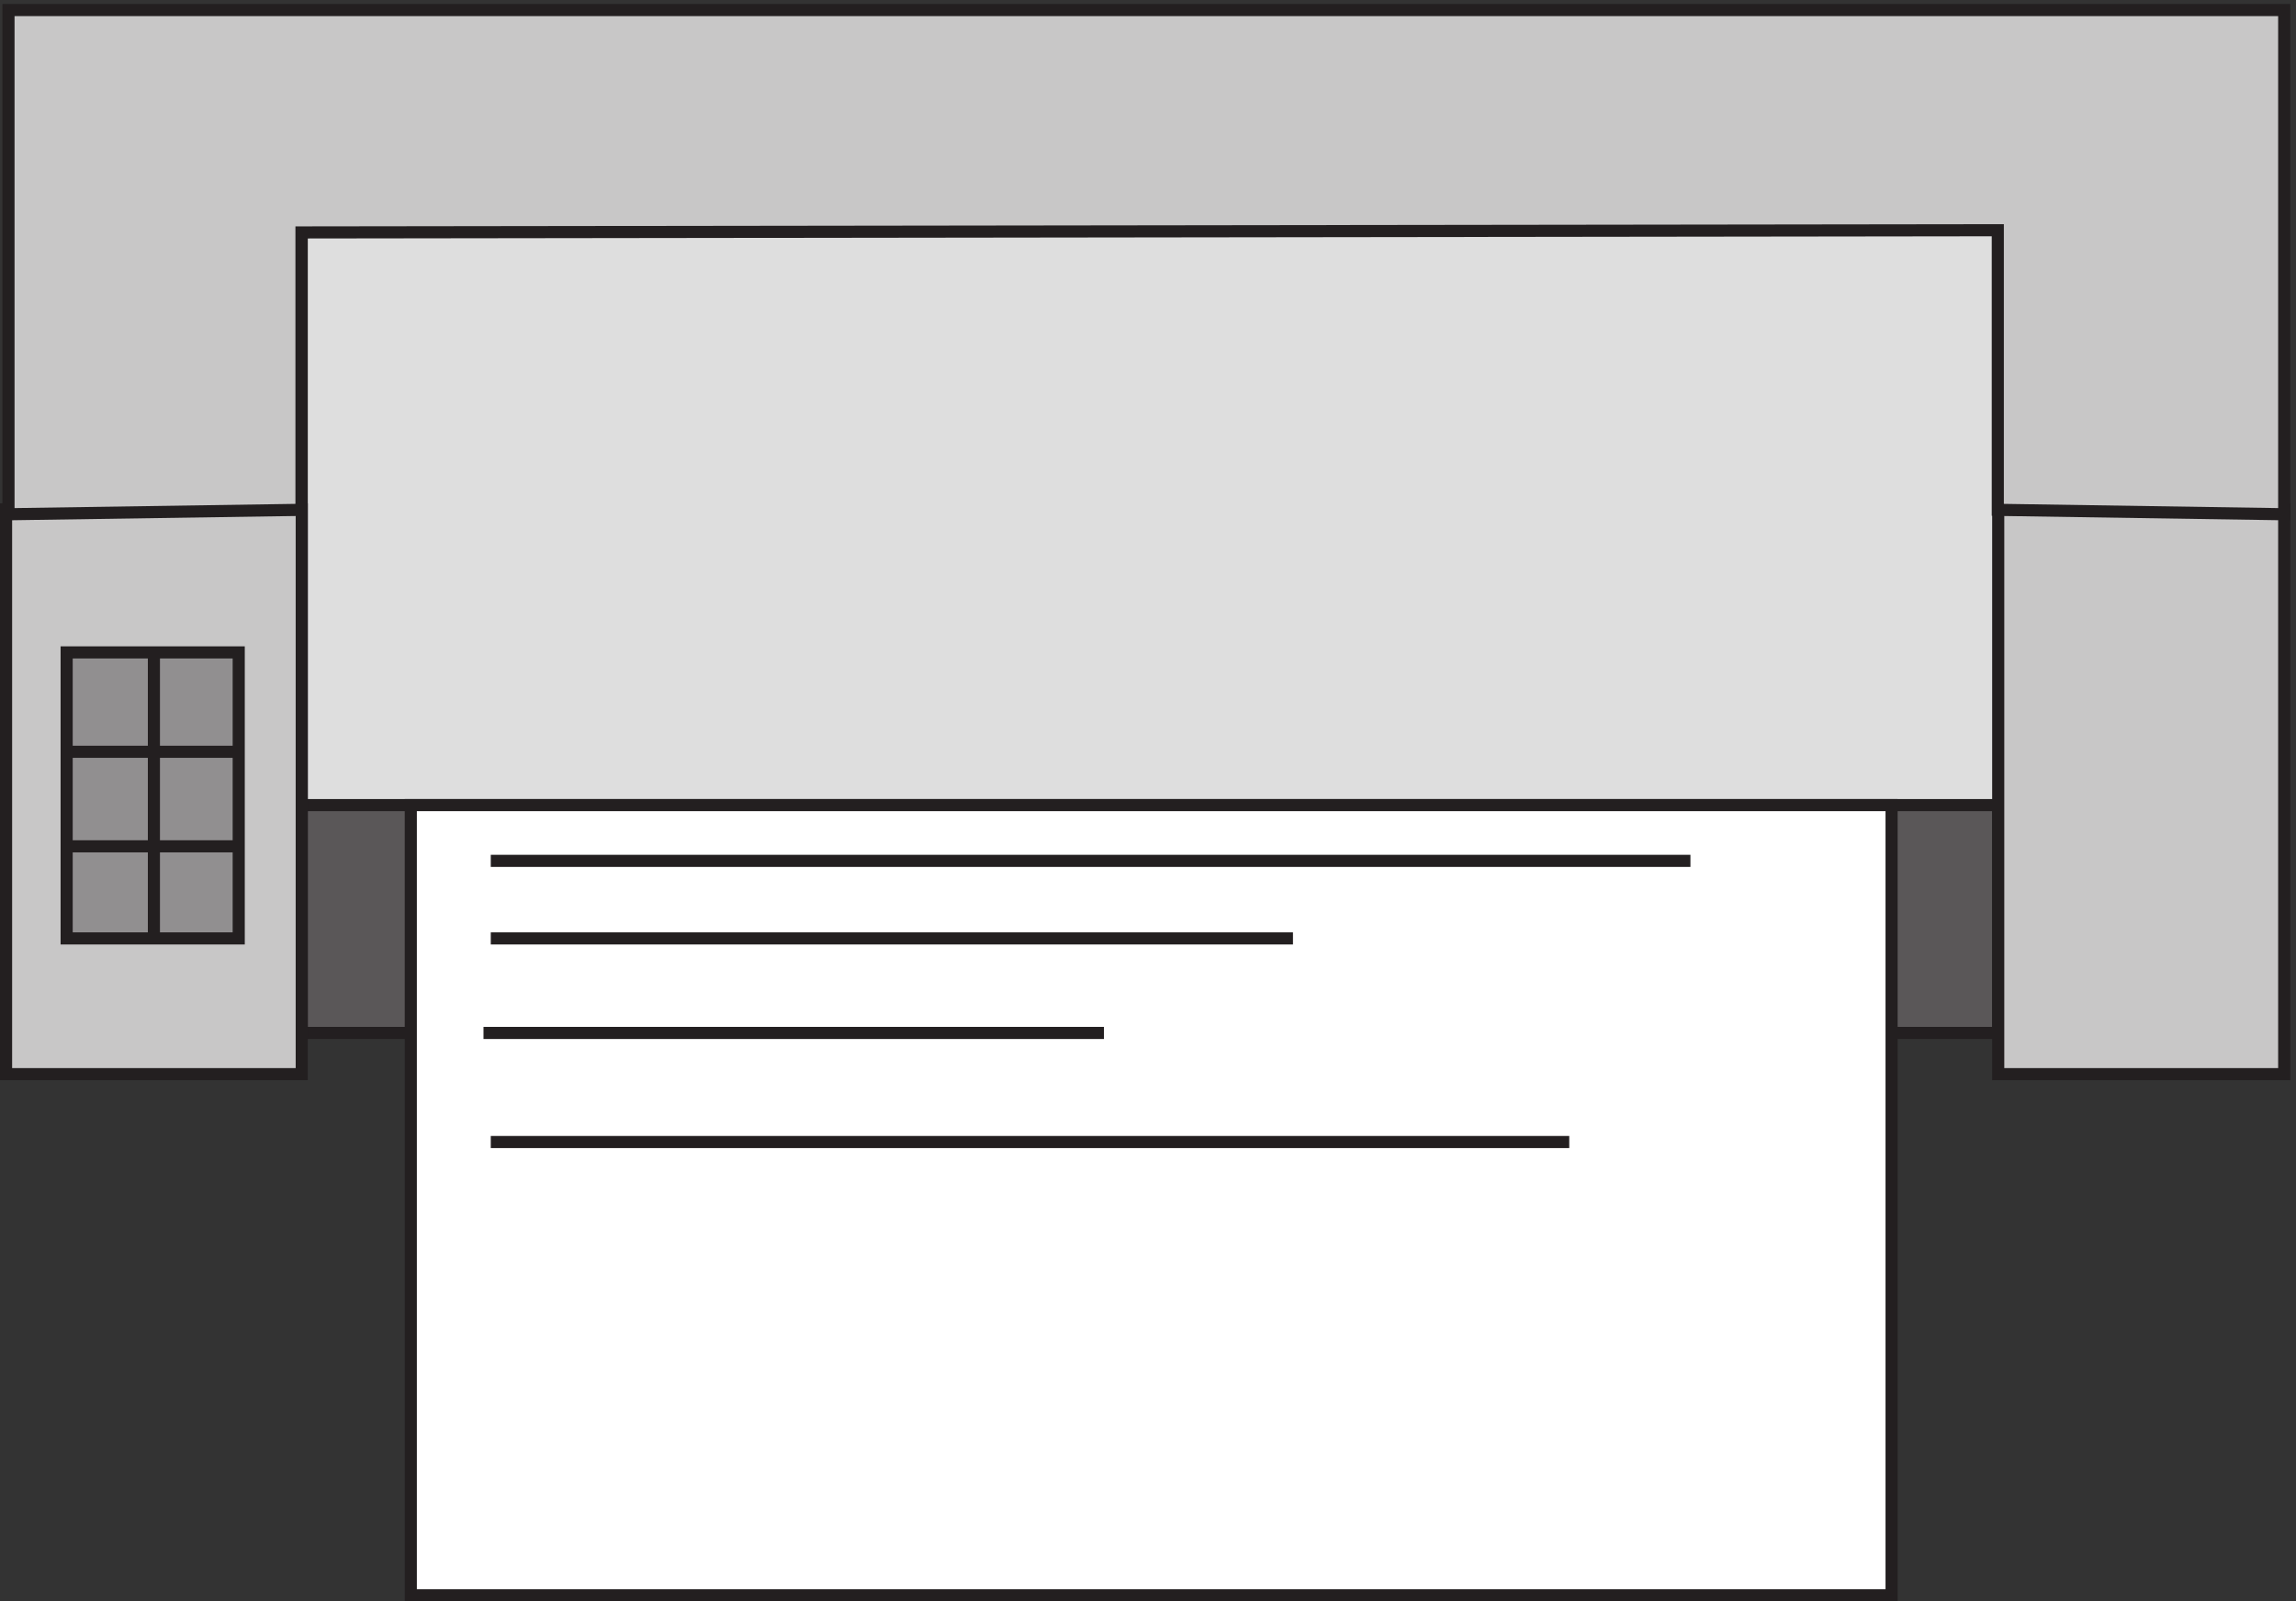 <svg xmlns="http://www.w3.org/2000/svg" xml:space="preserve" width="189" height="131.799"><rect width="100%" height="100%" fill="#333333" stroke="none"/><path d="M186.332 494.168H1236.33v-142.5H186.332v142.5" style="fill:#5a5758;fill-opacity:1;fill-rule:evenodd;stroke:none" transform="matrix(.133 0 0 -.133 .056 131.789)"/><path d="M186.332 494.168H1236.33v-142.5H186.332Z" style="fill:none;stroke:#231f20;stroke-width:7.5;stroke-linecap:butt;stroke-linejoin:miter;stroke-miterlimit:10;stroke-dasharray:none;stroke-opacity:1" transform="matrix(.133 0 0 -.133 .056 131.789)"/><path d="M186.332 849.664H1239.33v-357H186.332v357" style="fill:#dedede;fill-opacity:1;fill-rule:evenodd;stroke:none" transform="matrix(.133 0 0 -.133 .056 131.789)"/><path d="M186.332 849.664H1239.33v-357H186.332Z" style="fill:none;stroke:#231f20;stroke-width:7.5;stroke-linecap:butt;stroke-linejoin:miter;stroke-miterlimit:10;stroke-dasharray:none;stroke-opacity:1" transform="matrix(.133 0 0 -.133 .056 131.789)"/><path d="M3.332 675.668h183v-349.5h-183v349.5" style="fill:#c8c7c7;fill-opacity:1;fill-rule:evenodd;stroke:none" transform="matrix(.133 0 0 -.133 .056 131.789)"/><path d="M3.332 675.668h183v-349.5h-183Z" style="fill:none;stroke:#231f20;stroke-width:7.5;stroke-linecap:butt;stroke-linejoin:miter;stroke-miterlimit:10;stroke-dasharray:none;stroke-opacity:1" transform="matrix(.133 0 0 -.133 .056 131.789)"/><path d="M1236.33 675.668h177v-349.5h-177v349.5" style="fill:#c8c7c7;fill-opacity:1;fill-rule:evenodd;stroke:none" transform="matrix(.133 0 0 -.133 .056 131.789)"/><path d="M1236.33 675.668h177v-349.5h-177z" style="fill:none;stroke:#231f20;stroke-width:7.5;stroke-linecap:butt;stroke-linejoin:miter;stroke-miterlimit:10;stroke-dasharray:none;stroke-opacity:1" transform="matrix(.133 0 0 -.133 .056 131.789)"/><path d="M253.832 492.668h916.498v-489H253.832v489" style="fill:#fff;fill-opacity:1;fill-rule:evenodd;stroke:none" transform="matrix(.133 0 0 -.133 .056 131.789)"/><path d="M253.832 492.668h916.498v-489H253.832Zm49.5-34.504h742.498M303.332 284.168h667.5m-667.5 126h496.5m-117-58.5h-384" style="fill:none;stroke:#231f20;stroke-width:7.5;stroke-linecap:butt;stroke-linejoin:miter;stroke-miterlimit:10;stroke-dasharray:none;stroke-opacity:1" transform="matrix(.133 0 0 -.133 .056 131.789)"/><path d="M40.832 587.168h106.5v-177h-106.5v177" style="fill:#918f90;fill-opacity:1;fill-rule:evenodd;stroke:none" transform="matrix(.133 0 0 -.133 .056 131.789)"/><path d="M40.832 587.168h106.5v-177h-106.5zm54 0v-177m-54 115.5h106.5m-106.5-58.5h106.5" style="fill:none;stroke:#231f20;stroke-width:7.5;stroke-linecap:butt;stroke-linejoin:miter;stroke-miterlimit:10;stroke-dasharray:none;stroke-opacity:1" transform="matrix(.133 0 0 -.133 .056 131.789)"/><path d="M4.832 984.664v-312l181.348 2.727v171.668l1049.89 1.363V675.391l177.26-2.727v312H4.832" style="fill:#c8c7c7;fill-opacity:1;fill-rule:evenodd;stroke:none" transform="matrix(.133 0 0 -.133 .056 131.789)"/><path d="M4.832 984.664v-312l181.348 2.727v171.668l1049.89 1.363V675.391l177.26-2.727v312z" style="fill:none;stroke:#231f20;stroke-width:7.5;stroke-linecap:butt;stroke-linejoin:miter;stroke-miterlimit:10;stroke-dasharray:none;stroke-opacity:1" transform="matrix(.133 0 0 -.133 .056 131.789)"/></svg>
